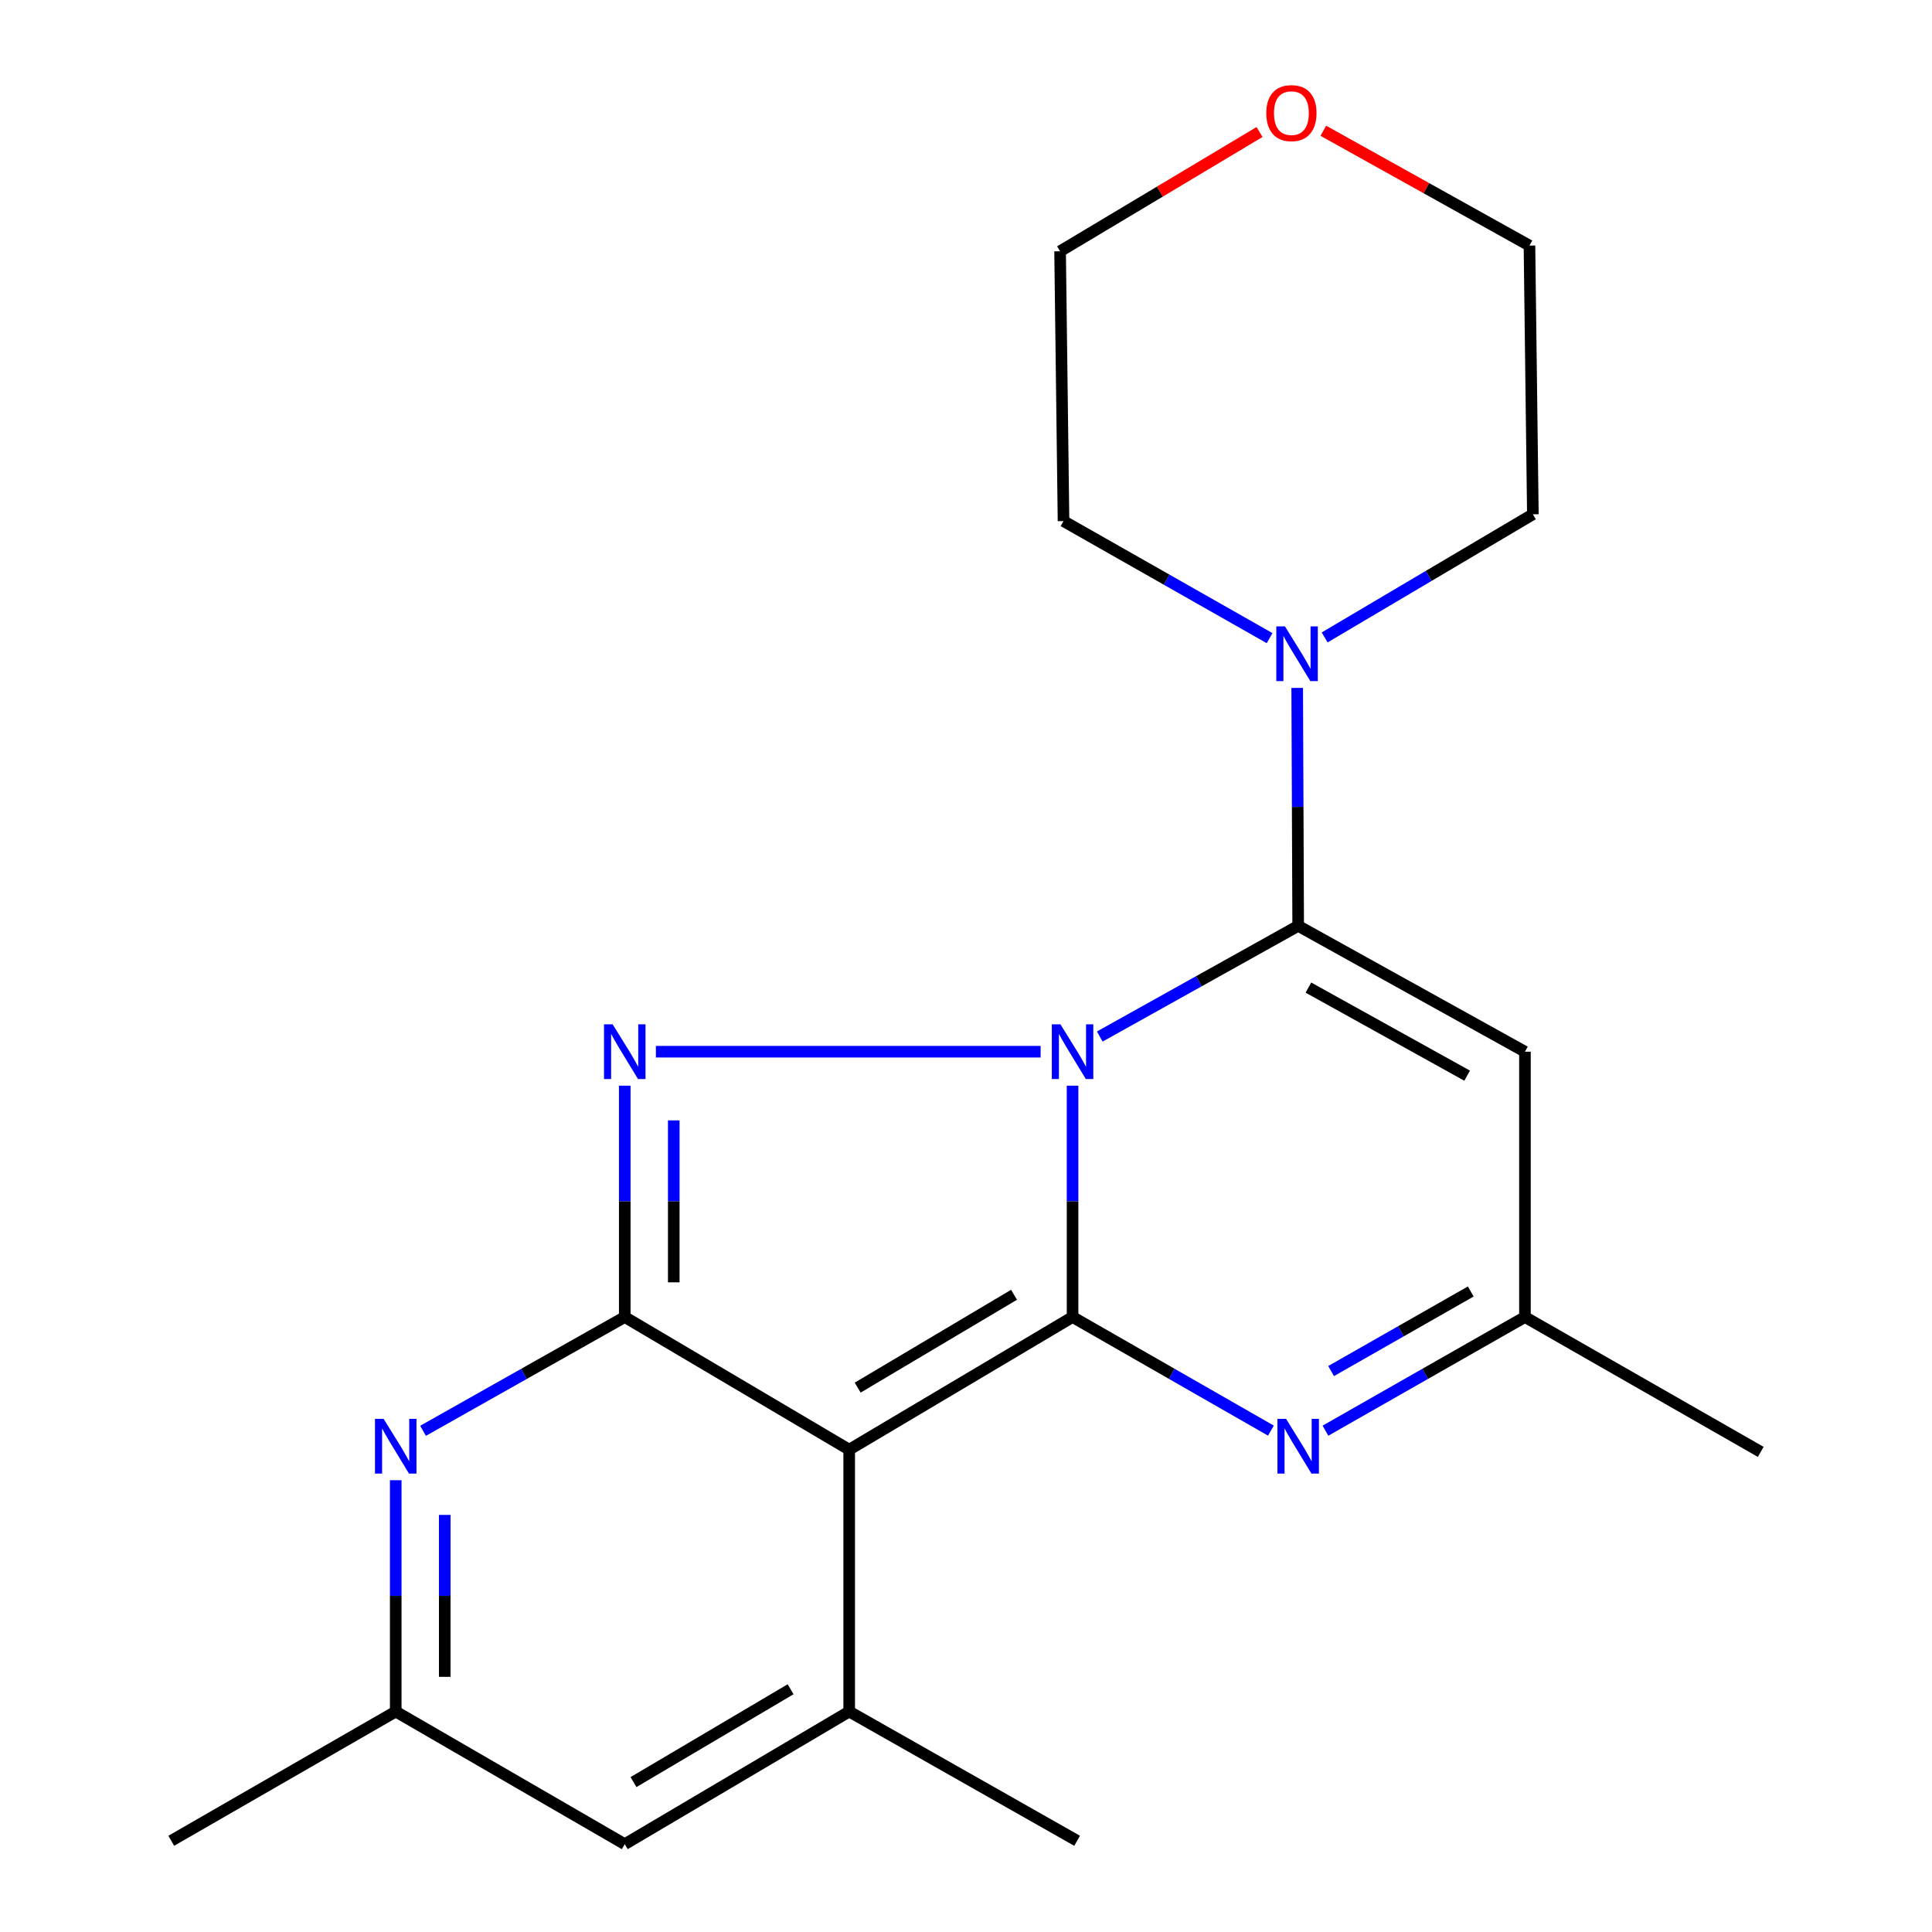<?xml version='1.0' encoding='iso-8859-1'?>
<svg version='1.1' baseProfile='full'
              xmlns='http://www.w3.org/2000/svg'
                      xmlns:rdkit='http://www.rdkit.org/xml'
                      xmlns:xlink='http://www.w3.org/1999/xlink'
                  xml:space='preserve'
width='1000px' height='1000px' viewBox='0 0 1000 1000'>
<!-- END OF HEADER -->
<rect style='opacity:1.0;fill:#FFFFFF;stroke:none' width='1000' height='1000' x='0' y='0'> </rect>
<path class='bond-0' d='M 555.156,561.952 L 555.156,621.818' style='fill:none;fill-rule:evenodd;stroke:#0000FF;stroke-width:6px;stroke-linecap:butt;stroke-linejoin:miter;stroke-opacity:1' />
<path class='bond-0' d='M 555.156,621.818 L 555.156,681.684' style='fill:none;fill-rule:evenodd;stroke:#000000;stroke-width:6px;stroke-linecap:butt;stroke-linejoin:miter;stroke-opacity:1' />
<path class='bond-2' d='M 569.239,536.504 L 620.587,507.865' style='fill:none;fill-rule:evenodd;stroke:#0000FF;stroke-width:6px;stroke-linecap:butt;stroke-linejoin:miter;stroke-opacity:1' />
<path class='bond-2' d='M 620.587,507.865 L 671.935,479.226' style='fill:none;fill-rule:evenodd;stroke:#000000;stroke-width:6px;stroke-linecap:butt;stroke-linejoin:miter;stroke-opacity:1' />
<path class='bond-3' d='M 538.621,544.359 L 339.493,544.359' style='fill:none;fill-rule:evenodd;stroke:#0000FF;stroke-width:6px;stroke-linecap:butt;stroke-linejoin:miter;stroke-opacity:1' />
<path class='bond-1' d='M 555.156,681.684 L 439.546,750.34' style='fill:none;fill-rule:evenodd;stroke:#000000;stroke-width:6px;stroke-linecap:butt;stroke-linejoin:miter;stroke-opacity:1' />
<path class='bond-1' d='M 524.862,670.173 L 443.936,718.232' style='fill:none;fill-rule:evenodd;stroke:#000000;stroke-width:6px;stroke-linecap:butt;stroke-linejoin:miter;stroke-opacity:1' />
<path class='bond-5' d='M 555.156,681.684 L 606.493,711.085' style='fill:none;fill-rule:evenodd;stroke:#000000;stroke-width:6px;stroke-linecap:butt;stroke-linejoin:miter;stroke-opacity:1' />
<path class='bond-5' d='M 606.493,711.085 L 657.831,740.487' style='fill:none;fill-rule:evenodd;stroke:#0000FF;stroke-width:6px;stroke-linecap:butt;stroke-linejoin:miter;stroke-opacity:1' />
<path class='bond-6' d='M 439.546,750.34 L 439.546,885.89' style='fill:none;fill-rule:evenodd;stroke:#000000;stroke-width:6px;stroke-linecap:butt;stroke-linejoin:miter;stroke-opacity:1' />
<path class='bond-21' d='M 439.546,750.34 L 323.372,681.684' style='fill:none;fill-rule:evenodd;stroke:#000000;stroke-width:6px;stroke-linecap:butt;stroke-linejoin:miter;stroke-opacity:1' />
<path class='bond-8' d='M 671.935,479.226 L 789.307,544.359' style='fill:none;fill-rule:evenodd;stroke:#000000;stroke-width:6px;stroke-linecap:butt;stroke-linejoin:miter;stroke-opacity:1' />
<path class='bond-8' d='M 677.233,511.175 L 759.393,556.768' style='fill:none;fill-rule:evenodd;stroke:#000000;stroke-width:6px;stroke-linecap:butt;stroke-linejoin:miter;stroke-opacity:1' />
<path class='bond-9' d='M 671.935,479.226 L 671.683,417.642' style='fill:none;fill-rule:evenodd;stroke:#000000;stroke-width:6px;stroke-linecap:butt;stroke-linejoin:miter;stroke-opacity:1' />
<path class='bond-9' d='M 671.683,417.642 L 671.43,356.059' style='fill:none;fill-rule:evenodd;stroke:#0000FF;stroke-width:6px;stroke-linecap:butt;stroke-linejoin:miter;stroke-opacity:1' />
<path class='bond-4' d='M 323.372,561.952 L 323.372,621.818' style='fill:none;fill-rule:evenodd;stroke:#0000FF;stroke-width:6px;stroke-linecap:butt;stroke-linejoin:miter;stroke-opacity:1' />
<path class='bond-4' d='M 323.372,621.818 L 323.372,681.684' style='fill:none;fill-rule:evenodd;stroke:#000000;stroke-width:6px;stroke-linecap:butt;stroke-linejoin:miter;stroke-opacity:1' />
<path class='bond-4' d='M 348.738,579.912 L 348.738,621.818' style='fill:none;fill-rule:evenodd;stroke:#0000FF;stroke-width:6px;stroke-linecap:butt;stroke-linejoin:miter;stroke-opacity:1' />
<path class='bond-4' d='M 348.738,621.818 L 348.738,663.724' style='fill:none;fill-rule:evenodd;stroke:#000000;stroke-width:6px;stroke-linecap:butt;stroke-linejoin:miter;stroke-opacity:1' />
<path class='bond-7' d='M 323.372,681.684 L 271.173,711.135' style='fill:none;fill-rule:evenodd;stroke:#000000;stroke-width:6px;stroke-linecap:butt;stroke-linejoin:miter;stroke-opacity:1' />
<path class='bond-7' d='M 271.173,711.135 L 218.974,740.585' style='fill:none;fill-rule:evenodd;stroke:#0000FF;stroke-width:6px;stroke-linecap:butt;stroke-linejoin:miter;stroke-opacity:1' />
<path class='bond-22' d='M 686.052,740.52 L 737.68,711.102' style='fill:none;fill-rule:evenodd;stroke:#0000FF;stroke-width:6px;stroke-linecap:butt;stroke-linejoin:miter;stroke-opacity:1' />
<path class='bond-22' d='M 737.68,711.102 L 789.307,681.684' style='fill:none;fill-rule:evenodd;stroke:#000000;stroke-width:6px;stroke-linecap:butt;stroke-linejoin:miter;stroke-opacity:1' />
<path class='bond-22' d='M 688.983,709.656 L 725.122,689.063' style='fill:none;fill-rule:evenodd;stroke:#0000FF;stroke-width:6px;stroke-linecap:butt;stroke-linejoin:miter;stroke-opacity:1' />
<path class='bond-22' d='M 725.122,689.063 L 761.26,668.471' style='fill:none;fill-rule:evenodd;stroke:#000000;stroke-width:6px;stroke-linecap:butt;stroke-linejoin:miter;stroke-opacity:1' />
<path class='bond-10' d='M 439.546,885.89 L 323.372,954.545' style='fill:none;fill-rule:evenodd;stroke:#000000;stroke-width:6px;stroke-linecap:butt;stroke-linejoin:miter;stroke-opacity:1' />
<path class='bond-10' d='M 409.215,874.351 L 327.893,922.41' style='fill:none;fill-rule:evenodd;stroke:#000000;stroke-width:6px;stroke-linecap:butt;stroke-linejoin:miter;stroke-opacity:1' />
<path class='bond-14' d='M 439.546,885.89 L 557.509,952.784' style='fill:none;fill-rule:evenodd;stroke:#000000;stroke-width:6px;stroke-linecap:butt;stroke-linejoin:miter;stroke-opacity:1' />
<path class='bond-12' d='M 204.831,766.157 L 204.831,826.024' style='fill:none;fill-rule:evenodd;stroke:#0000FF;stroke-width:6px;stroke-linecap:butt;stroke-linejoin:miter;stroke-opacity:1' />
<path class='bond-12' d='M 204.831,826.024 L 204.831,885.89' style='fill:none;fill-rule:evenodd;stroke:#000000;stroke-width:6px;stroke-linecap:butt;stroke-linejoin:miter;stroke-opacity:1' />
<path class='bond-12' d='M 230.197,784.117 L 230.197,826.024' style='fill:none;fill-rule:evenodd;stroke:#0000FF;stroke-width:6px;stroke-linecap:butt;stroke-linejoin:miter;stroke-opacity:1' />
<path class='bond-12' d='M 230.197,826.024 L 230.197,867.93' style='fill:none;fill-rule:evenodd;stroke:#000000;stroke-width:6px;stroke-linecap:butt;stroke-linejoin:miter;stroke-opacity:1' />
<path class='bond-11' d='M 789.307,544.359 L 789.307,681.684' style='fill:none;fill-rule:evenodd;stroke:#000000;stroke-width:6px;stroke-linecap:butt;stroke-linejoin:miter;stroke-opacity:1' />
<path class='bond-15' d='M 685.642,329.929 L 739.525,298.064' style='fill:none;fill-rule:evenodd;stroke:#0000FF;stroke-width:6px;stroke-linecap:butt;stroke-linejoin:miter;stroke-opacity:1' />
<path class='bond-15' d='M 739.525,298.064 L 793.407,266.199' style='fill:none;fill-rule:evenodd;stroke:#000000;stroke-width:6px;stroke-linecap:butt;stroke-linejoin:miter;stroke-opacity:1' />
<path class='bond-16' d='M 657.142,330.304 L 603.81,300.013' style='fill:none;fill-rule:evenodd;stroke:#0000FF;stroke-width:6px;stroke-linecap:butt;stroke-linejoin:miter;stroke-opacity:1' />
<path class='bond-16' d='M 603.81,300.013 L 550.477,269.722' style='fill:none;fill-rule:evenodd;stroke:#000000;stroke-width:6px;stroke-linecap:butt;stroke-linejoin:miter;stroke-opacity:1' />
<path class='bond-23' d='M 323.372,954.545 L 204.831,885.89' style='fill:none;fill-rule:evenodd;stroke:#000000;stroke-width:6px;stroke-linecap:butt;stroke-linejoin:miter;stroke-opacity:1' />
<path class='bond-17' d='M 789.307,681.684 L 911.356,751.495' style='fill:none;fill-rule:evenodd;stroke:#000000;stroke-width:6px;stroke-linecap:butt;stroke-linejoin:miter;stroke-opacity:1' />
<path class='bond-18' d='M 204.831,885.89 L 88.644,952.784' style='fill:none;fill-rule:evenodd;stroke:#000000;stroke-width:6px;stroke-linecap:butt;stroke-linejoin:miter;stroke-opacity:1' />
<path class='bond-13' d='M 651.939,68.328 L 600.32,99.193' style='fill:none;fill-rule:evenodd;stroke:#FF0000;stroke-width:6px;stroke-linecap:butt;stroke-linejoin:miter;stroke-opacity:1' />
<path class='bond-13' d='M 600.32,99.193 L 548.702,130.057' style='fill:none;fill-rule:evenodd;stroke:#000000;stroke-width:6px;stroke-linecap:butt;stroke-linejoin:miter;stroke-opacity:1' />
<path class='bond-24' d='M 684.953,67.678 L 738.299,97.402' style='fill:none;fill-rule:evenodd;stroke:#FF0000;stroke-width:6px;stroke-linecap:butt;stroke-linejoin:miter;stroke-opacity:1' />
<path class='bond-24' d='M 738.299,97.402 L 791.646,127.126' style='fill:none;fill-rule:evenodd;stroke:#000000;stroke-width:6px;stroke-linecap:butt;stroke-linejoin:miter;stroke-opacity:1' />
<path class='bond-19' d='M 793.407,266.199 L 791.646,127.126' style='fill:none;fill-rule:evenodd;stroke:#000000;stroke-width:6px;stroke-linecap:butt;stroke-linejoin:miter;stroke-opacity:1' />
<path class='bond-20' d='M 550.477,269.722 L 548.702,130.057' style='fill:none;fill-rule:evenodd;stroke:#000000;stroke-width:6px;stroke-linecap:butt;stroke-linejoin:miter;stroke-opacity:1' />
<path  class='atom-0' d='M 548.896 530.199
L 558.176 545.199
Q 559.096 546.679, 560.576 549.359
Q 562.056 552.039, 562.136 552.199
L 562.136 530.199
L 565.896 530.199
L 565.896 558.519
L 562.016 558.519
L 552.056 542.119
Q 550.896 540.199, 549.656 537.999
Q 548.456 535.799, 548.096 535.119
L 548.096 558.519
L 544.416 558.519
L 544.416 530.199
L 548.896 530.199
' fill='#0000FF'/>
<path  class='atom-4' d='M 317.112 530.199
L 326.392 545.199
Q 327.312 546.679, 328.792 549.359
Q 330.272 552.039, 330.352 552.199
L 330.352 530.199
L 334.112 530.199
L 334.112 558.519
L 330.232 558.519
L 320.272 542.119
Q 319.112 540.199, 317.872 537.999
Q 316.672 535.799, 316.312 535.119
L 316.312 558.519
L 312.632 558.519
L 312.632 530.199
L 317.112 530.199
' fill='#0000FF'/>
<path  class='atom-6' d='M 665.675 734.404
L 674.955 749.404
Q 675.875 750.884, 677.355 753.564
Q 678.835 756.244, 678.915 756.404
L 678.915 734.404
L 682.675 734.404
L 682.675 762.724
L 678.795 762.724
L 668.835 746.324
Q 667.675 744.404, 666.435 742.204
Q 665.235 740.004, 664.875 739.324
L 664.875 762.724
L 661.195 762.724
L 661.195 734.404
L 665.675 734.404
' fill='#0000FF'/>
<path  class='atom-8' d='M 198.571 734.404
L 207.851 749.404
Q 208.771 750.884, 210.251 753.564
Q 211.731 756.244, 211.811 756.404
L 211.811 734.404
L 215.571 734.404
L 215.571 762.724
L 211.691 762.724
L 201.731 746.324
Q 200.571 744.404, 199.331 742.204
Q 198.131 740.004, 197.771 739.324
L 197.771 762.724
L 194.091 762.724
L 194.091 734.404
L 198.571 734.404
' fill='#0000FF'/>
<path  class='atom-10' d='M 665.097 324.217
L 674.377 339.217
Q 675.297 340.697, 676.777 343.377
Q 678.257 346.057, 678.337 346.217
L 678.337 324.217
L 682.097 324.217
L 682.097 352.537
L 678.217 352.537
L 668.257 336.137
Q 667.097 334.217, 665.857 332.017
Q 664.657 329.817, 664.297 329.137
L 664.297 352.537
L 660.617 352.537
L 660.617 324.217
L 665.097 324.217
' fill='#0000FF'/>
<path  class='atom-14' d='M 655.426 58.55
Q 655.426 51.75, 658.786 47.95
Q 662.146 44.15, 668.426 44.15
Q 674.706 44.15, 678.066 47.95
Q 681.426 51.75, 681.426 58.55
Q 681.426 65.43, 678.026 69.35
Q 674.626 73.23, 668.426 73.23
Q 662.186 73.23, 658.786 69.35
Q 655.426 65.47, 655.426 58.55
M 668.426 70.03
Q 672.746 70.03, 675.066 67.15
Q 677.426 64.23, 677.426 58.55
Q 677.426 52.99, 675.066 50.19
Q 672.746 47.35, 668.426 47.35
Q 664.106 47.35, 661.746 50.15
Q 659.426 52.95, 659.426 58.55
Q 659.426 64.27, 661.746 67.15
Q 664.106 70.03, 668.426 70.03
' fill='#FF0000'/>
</svg>
